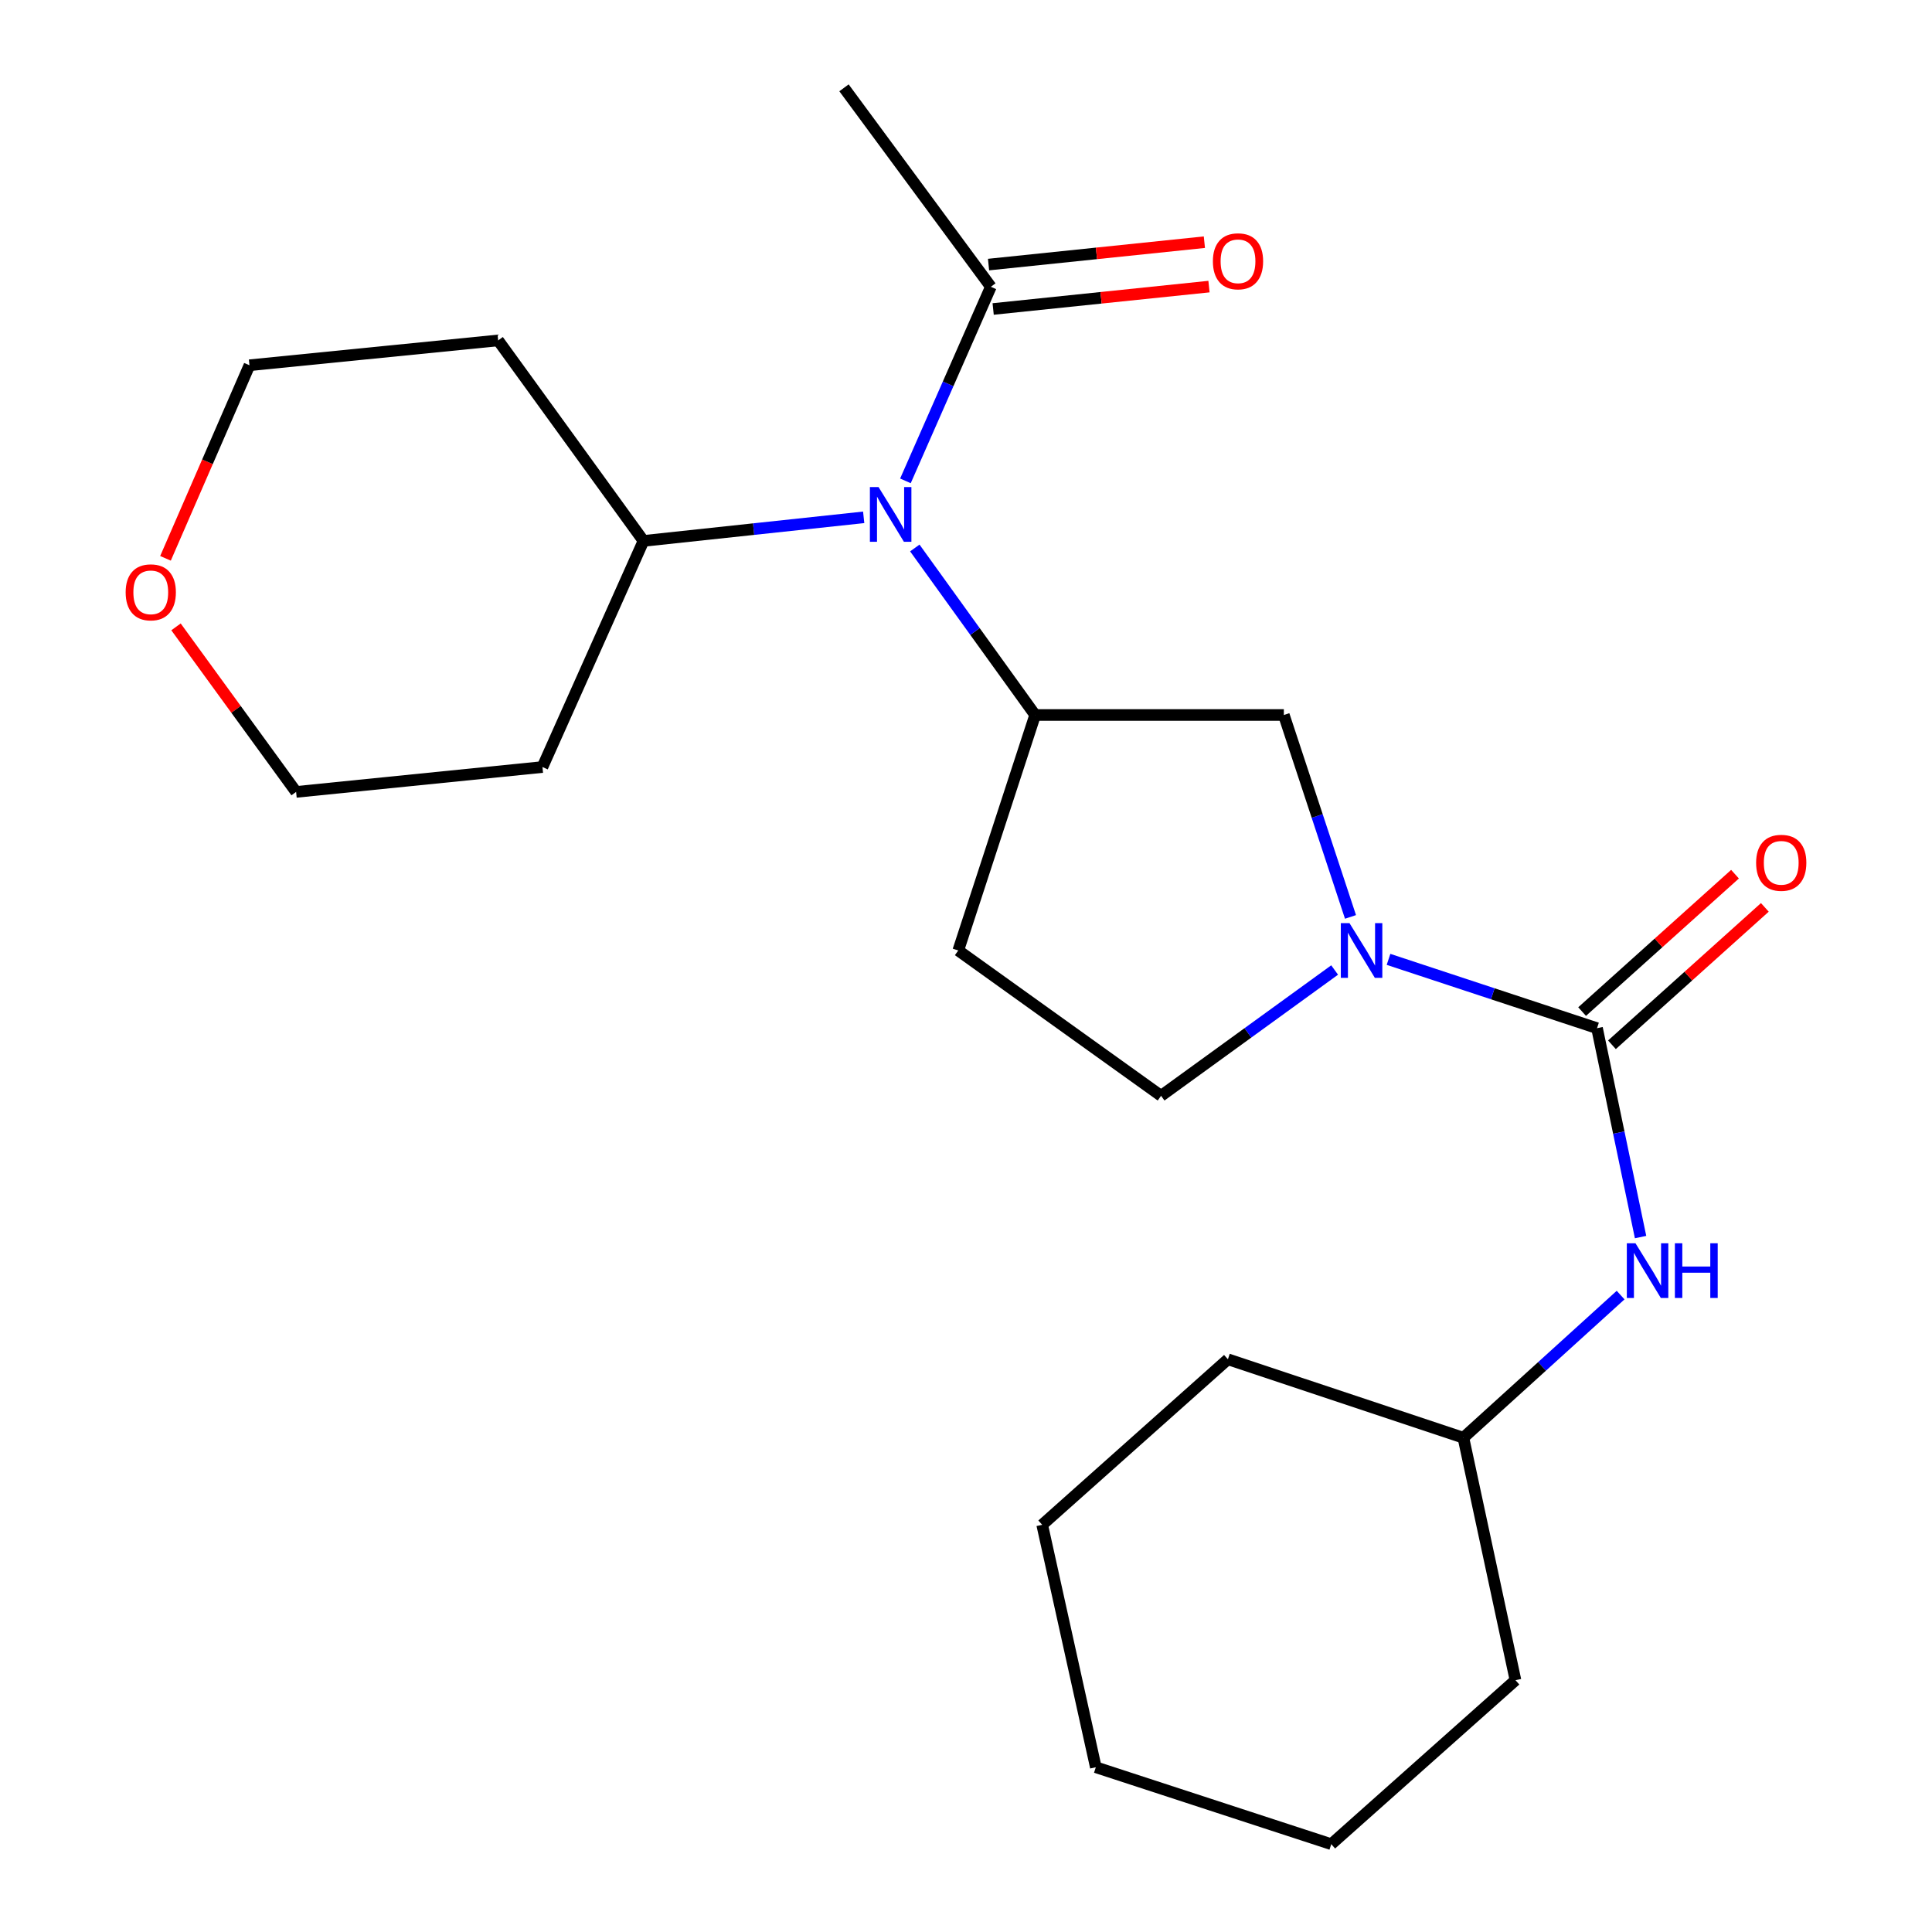 <?xml version='1.0' encoding='iso-8859-1'?>
<svg version='1.1' baseProfile='full'
              xmlns='http://www.w3.org/2000/svg'
                      xmlns:rdkit='http://www.rdkit.org/xml'
                      xmlns:xlink='http://www.w3.org/1999/xlink'
                  xml:space='preserve'
width='1000px' height='1000px' viewBox='0 0 1000 1000'>
<!-- END OF HEADER -->
<rect style='opacity:1.0;fill:#FFFFFF;stroke:none' width='1000' height='1000' x='0' y='0'> </rect>
<path class='bond-0' d='M 826.617,532.184 L 772.657,514.376' style='fill:none;fill-rule:evenodd;stroke:#000000;stroke-width:6px;stroke-linecap:butt;stroke-linejoin:miter;stroke-opacity:1' />
<path class='bond-0' d='M 772.657,514.376 L 718.697,496.567' style='fill:none;fill-rule:evenodd;stroke:#0000FF;stroke-width:6px;stroke-linecap:butt;stroke-linejoin:miter;stroke-opacity:1' />
<path class='bond-4' d='M 826.617,532.184 L 837.889,586.246' style='fill:none;fill-rule:evenodd;stroke:#000000;stroke-width:6px;stroke-linecap:butt;stroke-linejoin:miter;stroke-opacity:1' />
<path class='bond-4' d='M 837.889,586.246 L 849.16,640.308' style='fill:none;fill-rule:evenodd;stroke:#0000FF;stroke-width:6px;stroke-linecap:butt;stroke-linejoin:miter;stroke-opacity:1' />
<path class='bond-8' d='M 834.34,540.778 L 873.911,505.219' style='fill:none;fill-rule:evenodd;stroke:#000000;stroke-width:6px;stroke-linecap:butt;stroke-linejoin:miter;stroke-opacity:1' />
<path class='bond-8' d='M 873.911,505.219 L 913.481,469.661' style='fill:none;fill-rule:evenodd;stroke:#FF0000;stroke-width:6px;stroke-linecap:butt;stroke-linejoin:miter;stroke-opacity:1' />
<path class='bond-8' d='M 818.895,523.59 L 858.465,488.032' style='fill:none;fill-rule:evenodd;stroke:#000000;stroke-width:6px;stroke-linecap:butt;stroke-linejoin:miter;stroke-opacity:1' />
<path class='bond-8' d='M 858.465,488.032 L 898.036,452.473' style='fill:none;fill-rule:evenodd;stroke:#FF0000;stroke-width:6px;stroke-linecap:butt;stroke-linejoin:miter;stroke-opacity:1' />
<path class='bond-3' d='M 699.015,474.595 L 681.765,422.339' style='fill:none;fill-rule:evenodd;stroke:#0000FF;stroke-width:6px;stroke-linecap:butt;stroke-linejoin:miter;stroke-opacity:1' />
<path class='bond-3' d='M 681.765,422.339 L 664.515,370.082' style='fill:none;fill-rule:evenodd;stroke:#000000;stroke-width:6px;stroke-linecap:butt;stroke-linejoin:miter;stroke-opacity:1' />
<path class='bond-7' d='M 690.804,502.072 L 645.887,534.632' style='fill:none;fill-rule:evenodd;stroke:#0000FF;stroke-width:6px;stroke-linecap:butt;stroke-linejoin:miter;stroke-opacity:1' />
<path class='bond-7' d='M 645.887,534.632 L 600.969,567.193' style='fill:none;fill-rule:evenodd;stroke:#000000;stroke-width:6px;stroke-linecap:butt;stroke-linejoin:miter;stroke-opacity:1' />
<path class='bond-1' d='M 535.792,370.082 L 664.515,370.082' style='fill:none;fill-rule:evenodd;stroke:#000000;stroke-width:6px;stroke-linecap:butt;stroke-linejoin:miter;stroke-opacity:1' />
<path class='bond-2' d='M 535.792,370.082 L 504.649,326.859' style='fill:none;fill-rule:evenodd;stroke:#000000;stroke-width:6px;stroke-linecap:butt;stroke-linejoin:miter;stroke-opacity:1' />
<path class='bond-2' d='M 504.649,326.859 L 473.506,283.635' style='fill:none;fill-rule:evenodd;stroke:#0000FF;stroke-width:6px;stroke-linecap:butt;stroke-linejoin:miter;stroke-opacity:1' />
<path class='bond-23' d='M 535.792,370.082 L 495.995,491.964' style='fill:none;fill-rule:evenodd;stroke:#000000;stroke-width:6px;stroke-linecap:butt;stroke-linejoin:miter;stroke-opacity:1' />
<path class='bond-5' d='M 468.648,248.898 L 490.756,198.668' style='fill:none;fill-rule:evenodd;stroke:#0000FF;stroke-width:6px;stroke-linecap:butt;stroke-linejoin:miter;stroke-opacity:1' />
<path class='bond-5' d='M 490.756,198.668 L 512.863,148.439' style='fill:none;fill-rule:evenodd;stroke:#000000;stroke-width:6px;stroke-linecap:butt;stroke-linejoin:miter;stroke-opacity:1' />
<path class='bond-9' d='M 447.043,267.771 L 390.057,273.872' style='fill:none;fill-rule:evenodd;stroke:#0000FF;stroke-width:6px;stroke-linecap:butt;stroke-linejoin:miter;stroke-opacity:1' />
<path class='bond-9' d='M 390.057,273.872 L 333.071,279.974' style='fill:none;fill-rule:evenodd;stroke:#000000;stroke-width:6px;stroke-linecap:butt;stroke-linejoin:miter;stroke-opacity:1' />
<path class='bond-12' d='M 838.823,670.338 L 798.135,707.256' style='fill:none;fill-rule:evenodd;stroke:#0000FF;stroke-width:6px;stroke-linecap:butt;stroke-linejoin:miter;stroke-opacity:1' />
<path class='bond-12' d='M 798.135,707.256 L 757.448,744.174' style='fill:none;fill-rule:evenodd;stroke:#000000;stroke-width:6px;stroke-linecap:butt;stroke-linejoin:miter;stroke-opacity:1' />
<path class='bond-10' d='M 514.056,159.931 L 569.912,154.135' style='fill:none;fill-rule:evenodd;stroke:#000000;stroke-width:6px;stroke-linecap:butt;stroke-linejoin:miter;stroke-opacity:1' />
<path class='bond-10' d='M 569.912,154.135 L 625.768,148.339' style='fill:none;fill-rule:evenodd;stroke:#FF0000;stroke-width:6px;stroke-linecap:butt;stroke-linejoin:miter;stroke-opacity:1' />
<path class='bond-10' d='M 511.671,136.947 L 567.527,131.151' style='fill:none;fill-rule:evenodd;stroke:#000000;stroke-width:6px;stroke-linecap:butt;stroke-linejoin:miter;stroke-opacity:1' />
<path class='bond-10' d='M 567.527,131.151 L 623.384,125.355' style='fill:none;fill-rule:evenodd;stroke:#FF0000;stroke-width:6px;stroke-linecap:butt;stroke-linejoin:miter;stroke-opacity:1' />
<path class='bond-15' d='M 512.863,148.439 L 436.851,45.455' style='fill:none;fill-rule:evenodd;stroke:#000000;stroke-width:6px;stroke-linecap:butt;stroke-linejoin:miter;stroke-opacity:1' />
<path class='bond-6' d='M 495.995,491.964 L 600.969,567.193' style='fill:none;fill-rule:evenodd;stroke:#000000;stroke-width:6px;stroke-linecap:butt;stroke-linejoin:miter;stroke-opacity:1' />
<path class='bond-13' d='M 333.071,279.974 L 280.77,397.016' style='fill:none;fill-rule:evenodd;stroke:#000000;stroke-width:6px;stroke-linecap:butt;stroke-linejoin:miter;stroke-opacity:1' />
<path class='bond-14' d='M 333.071,279.974 L 257.842,176.194' style='fill:none;fill-rule:evenodd;stroke:#000000;stroke-width:6px;stroke-linecap:butt;stroke-linejoin:miter;stroke-opacity:1' />
<path class='bond-11' d='M 85.657,288.988 L 107.388,239.023' style='fill:none;fill-rule:evenodd;stroke:#FF0000;stroke-width:6px;stroke-linecap:butt;stroke-linejoin:miter;stroke-opacity:1' />
<path class='bond-11' d='M 107.388,239.023 L 129.118,189.057' style='fill:none;fill-rule:evenodd;stroke:#000000;stroke-width:6px;stroke-linecap:butt;stroke-linejoin:miter;stroke-opacity:1' />
<path class='bond-25' d='M 91.103,324.466 L 122.184,367.179' style='fill:none;fill-rule:evenodd;stroke:#FF0000;stroke-width:6px;stroke-linecap:butt;stroke-linejoin:miter;stroke-opacity:1' />
<path class='bond-25' d='M 122.184,367.179 L 153.266,409.892' style='fill:none;fill-rule:evenodd;stroke:#000000;stroke-width:6px;stroke-linecap:butt;stroke-linejoin:miter;stroke-opacity:1' />
<path class='bond-18' d='M 757.448,744.174 L 784.407,869.662' style='fill:none;fill-rule:evenodd;stroke:#000000;stroke-width:6px;stroke-linecap:butt;stroke-linejoin:miter;stroke-opacity:1' />
<path class='bond-19' d='M 757.448,744.174 L 635.566,703.555' style='fill:none;fill-rule:evenodd;stroke:#000000;stroke-width:6px;stroke-linecap:butt;stroke-linejoin:miter;stroke-opacity:1' />
<path class='bond-16' d='M 280.77,397.016 L 153.266,409.892' style='fill:none;fill-rule:evenodd;stroke:#000000;stroke-width:6px;stroke-linecap:butt;stroke-linejoin:miter;stroke-opacity:1' />
<path class='bond-17' d='M 257.842,176.194 L 129.118,189.057' style='fill:none;fill-rule:evenodd;stroke:#000000;stroke-width:6px;stroke-linecap:butt;stroke-linejoin:miter;stroke-opacity:1' />
<path class='bond-20' d='M 784.407,869.662 L 689.061,954.545' style='fill:none;fill-rule:evenodd;stroke:#000000;stroke-width:6px;stroke-linecap:butt;stroke-linejoin:miter;stroke-opacity:1' />
<path class='bond-21' d='M 635.566,703.555 L 539.438,789.234' style='fill:none;fill-rule:evenodd;stroke:#000000;stroke-width:6px;stroke-linecap:butt;stroke-linejoin:miter;stroke-opacity:1' />
<path class='bond-24' d='M 689.061,954.545 L 567.193,914.723' style='fill:none;fill-rule:evenodd;stroke:#000000;stroke-width:6px;stroke-linecap:butt;stroke-linejoin:miter;stroke-opacity:1' />
<path class='bond-22' d='M 539.438,789.234 L 567.193,914.723' style='fill:none;fill-rule:evenodd;stroke:#000000;stroke-width:6px;stroke-linecap:butt;stroke-linejoin:miter;stroke-opacity:1' />
<path  class='atom-1' d='M 698.489 477.804
L 707.769 492.804
Q 708.689 494.284, 710.169 496.964
Q 711.649 499.644, 711.729 499.804
L 711.729 477.804
L 715.489 477.804
L 715.489 506.124
L 711.609 506.124
L 701.649 489.724
Q 700.489 487.804, 699.249 485.604
Q 698.049 483.404, 697.689 482.724
L 697.689 506.124
L 694.009 506.124
L 694.009 477.804
L 698.489 477.804
' fill='#0000FF'/>
<path  class='atom-3' d='M 454.739 252.116
L 464.019 267.116
Q 464.939 268.596, 466.419 271.276
Q 467.899 273.956, 467.979 274.116
L 467.979 252.116
L 471.739 252.116
L 471.739 280.436
L 467.859 280.436
L 457.899 264.036
Q 456.739 262.116, 455.499 259.916
Q 454.299 257.716, 453.939 257.036
L 453.939 280.436
L 450.259 280.436
L 450.259 252.116
L 454.739 252.116
' fill='#0000FF'/>
<path  class='atom-5' d='M 846.521 643.513
L 855.801 658.513
Q 856.721 659.993, 858.201 662.673
Q 859.681 665.353, 859.761 665.513
L 859.761 643.513
L 863.521 643.513
L 863.521 671.833
L 859.641 671.833
L 849.681 655.433
Q 848.521 653.513, 847.281 651.313
Q 846.081 649.113, 845.721 648.433
L 845.721 671.833
L 842.041 671.833
L 842.041 643.513
L 846.521 643.513
' fill='#0000FF'/>
<path  class='atom-5' d='M 866.921 643.513
L 870.761 643.513
L 870.761 655.553
L 885.241 655.553
L 885.241 643.513
L 889.081 643.513
L 889.081 671.833
L 885.241 671.833
L 885.241 658.753
L 870.761 658.753
L 870.761 671.833
L 866.921 671.833
L 866.921 643.513
' fill='#0000FF'/>
<path  class='atom-9' d='M 908.963 446.585
Q 908.963 439.785, 912.323 435.985
Q 915.683 432.185, 921.963 432.185
Q 928.243 432.185, 931.603 435.985
Q 934.963 439.785, 934.963 446.585
Q 934.963 453.465, 931.563 457.385
Q 928.163 461.265, 921.963 461.265
Q 915.723 461.265, 912.323 457.385
Q 908.963 453.505, 908.963 446.585
M 921.963 458.065
Q 926.283 458.065, 928.603 455.185
Q 930.963 452.265, 930.963 446.585
Q 930.963 441.025, 928.603 438.225
Q 926.283 435.385, 921.963 435.385
Q 917.643 435.385, 915.283 438.185
Q 912.963 440.985, 912.963 446.585
Q 912.963 452.305, 915.283 455.185
Q 917.643 458.065, 921.963 458.065
' fill='#FF0000'/>
<path  class='atom-11' d='M 627.791 135.245
Q 627.791 128.445, 631.151 124.645
Q 634.511 120.845, 640.791 120.845
Q 647.071 120.845, 650.431 124.645
Q 653.791 128.445, 653.791 135.245
Q 653.791 142.125, 650.391 146.045
Q 646.991 149.925, 640.791 149.925
Q 634.551 149.925, 631.151 146.045
Q 627.791 142.165, 627.791 135.245
M 640.791 146.725
Q 645.111 146.725, 647.431 143.845
Q 649.791 140.925, 649.791 135.245
Q 649.791 129.685, 647.431 126.885
Q 645.111 124.045, 640.791 124.045
Q 636.471 124.045, 634.111 126.845
Q 631.791 129.645, 631.791 135.245
Q 631.791 140.965, 634.111 143.845
Q 636.471 146.725, 640.791 146.725
' fill='#FF0000'/>
<path  class='atom-12' d='M 65.037 306.59
Q 65.037 299.79, 68.397 295.99
Q 71.757 292.19, 78.037 292.19
Q 84.317 292.19, 87.677 295.99
Q 91.037 299.79, 91.037 306.59
Q 91.037 313.47, 87.637 317.39
Q 84.237 321.27, 78.037 321.27
Q 71.797 321.27, 68.397 317.39
Q 65.037 313.51, 65.037 306.59
M 78.037 318.07
Q 82.357 318.07, 84.677 315.19
Q 87.037 312.27, 87.037 306.59
Q 87.037 301.03, 84.677 298.23
Q 82.357 295.39, 78.037 295.39
Q 73.717 295.39, 71.357 298.19
Q 69.037 300.99, 69.037 306.59
Q 69.037 312.31, 71.357 315.19
Q 73.717 318.07, 78.037 318.07
' fill='#FF0000'/>
</svg>
